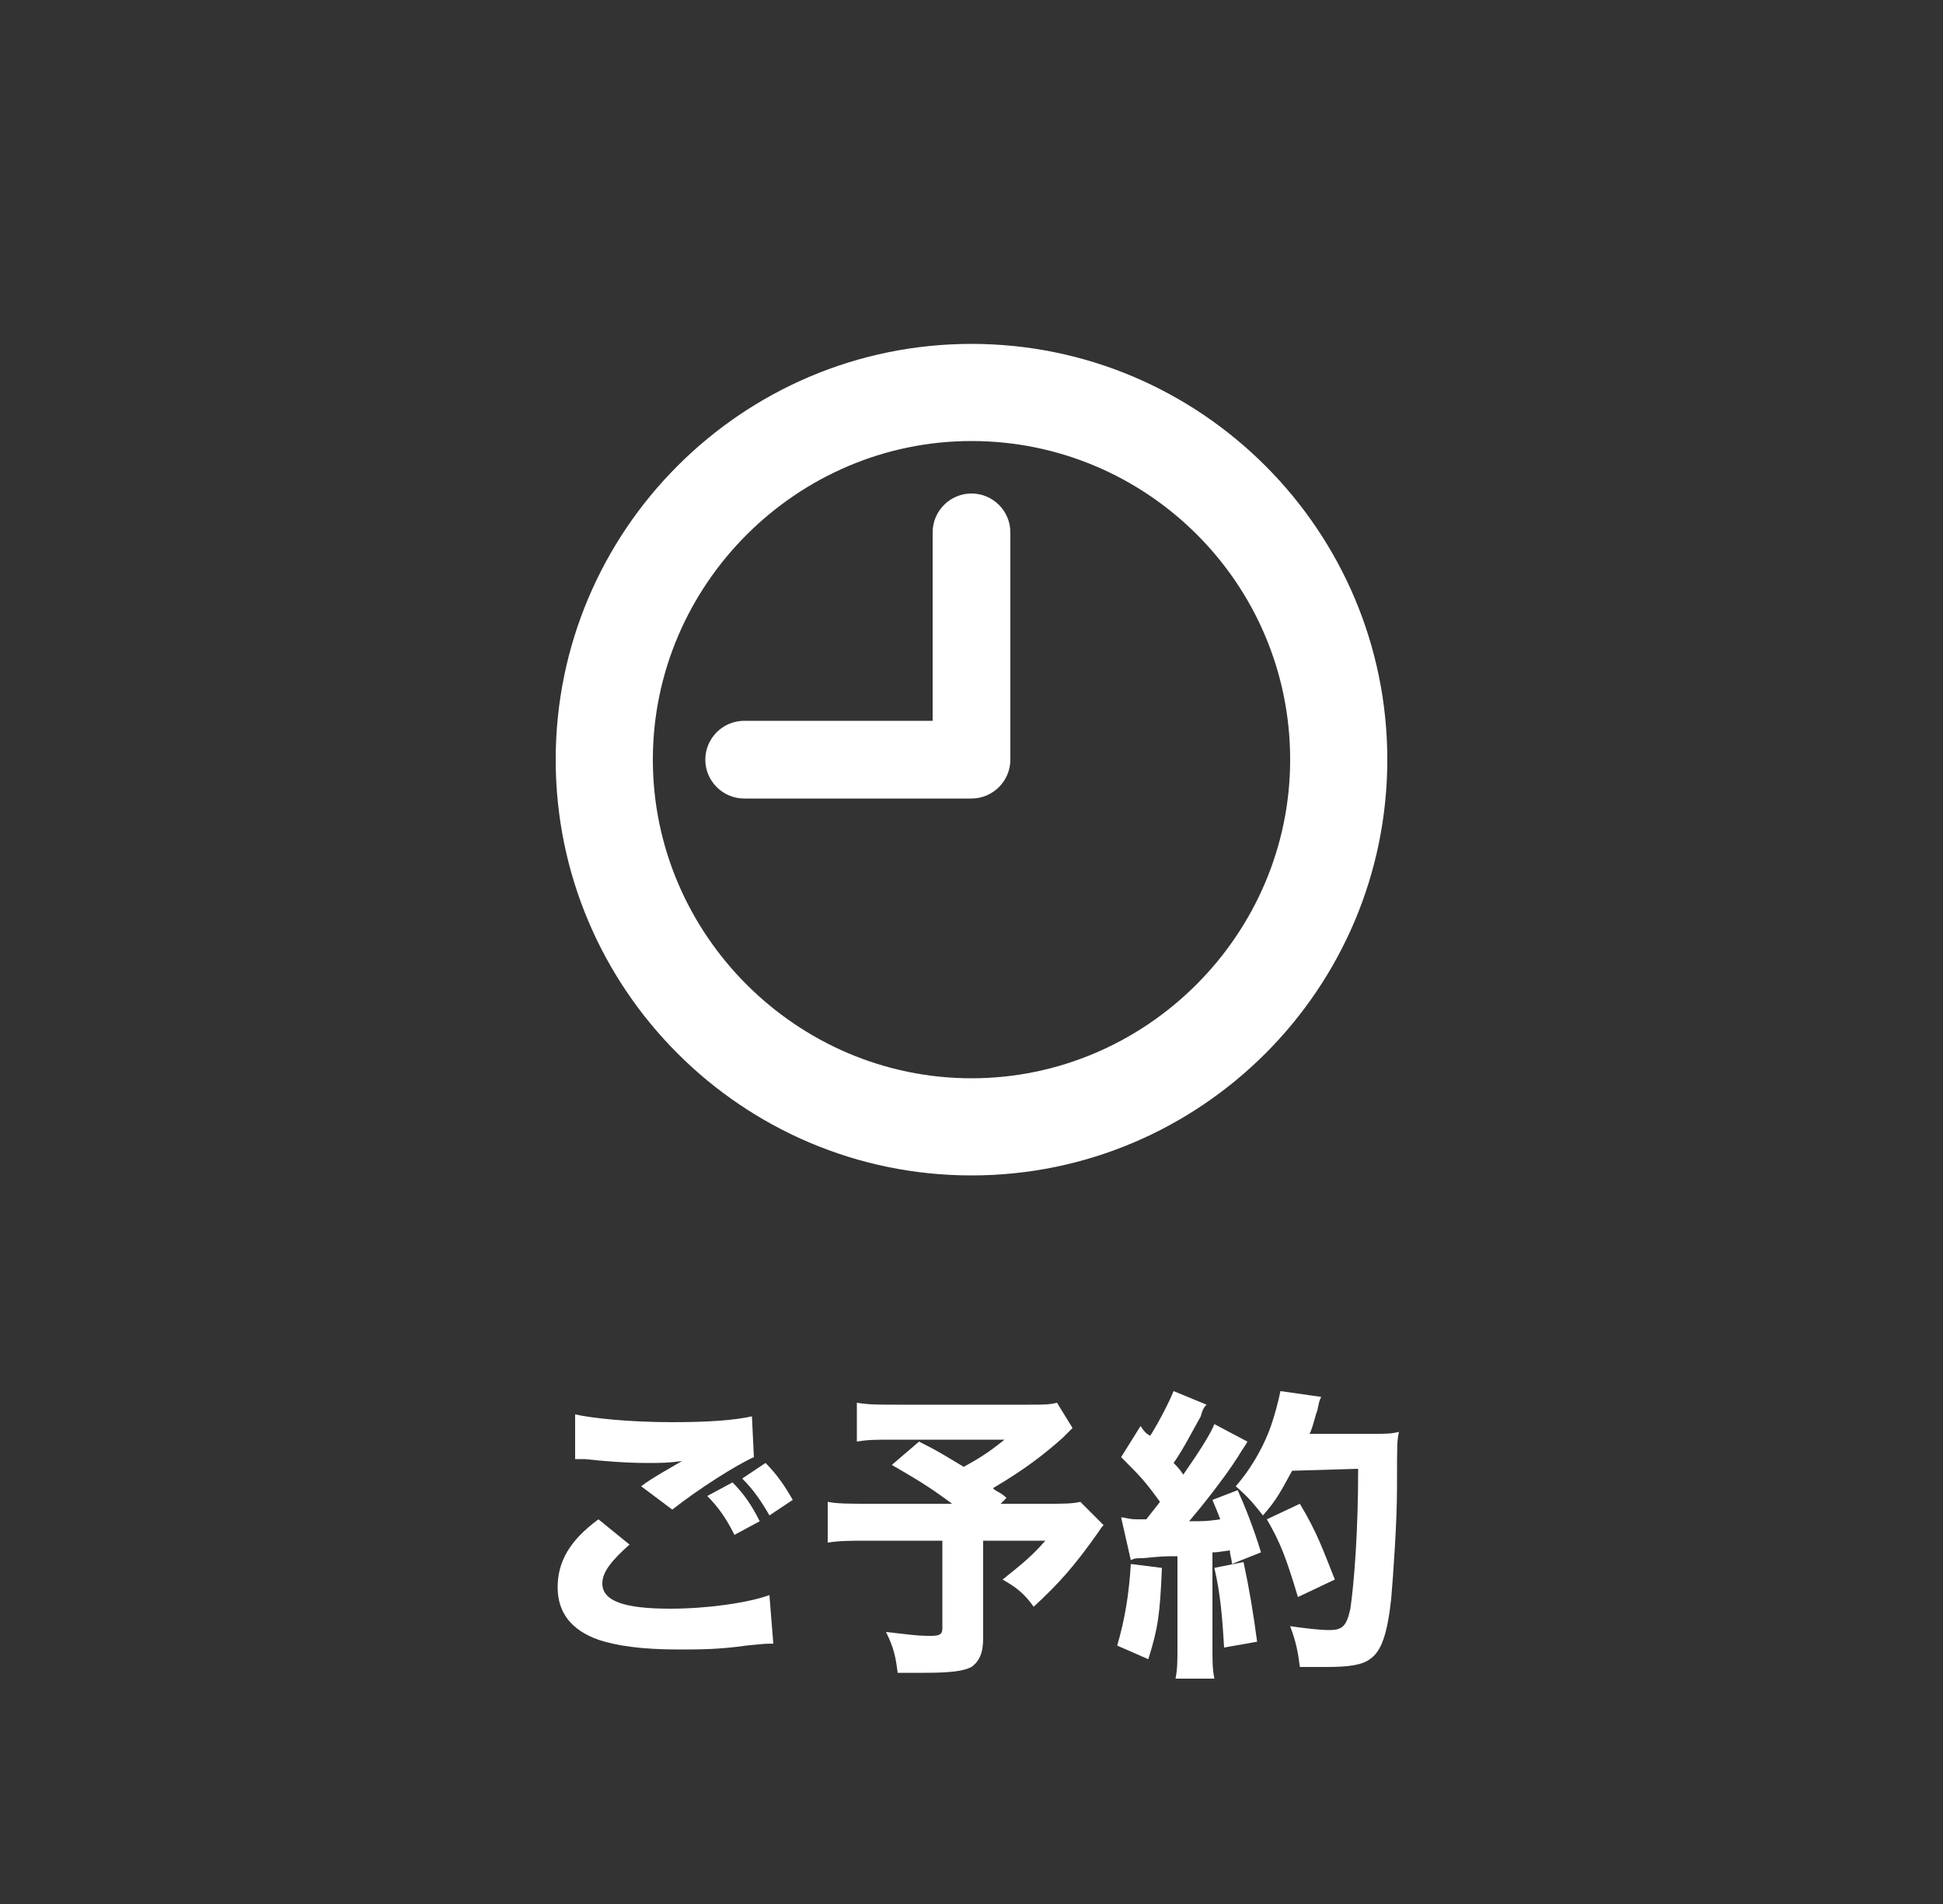<?xml version="1.0" encoding="utf-8"?>
<!-- Generator: Adobe Illustrator 25.4.1, SVG Export Plug-In . SVG Version: 6.00 Build 0)  -->
<svg version="1.1" id="contents" xmlns="http://www.w3.org/2000/svg" xmlns:xlink="http://www.w3.org/1999/xlink" x="0px" y="0px"
	 width="100px" height="98px" viewBox="0 0 100 98" style="enable-background:new 0 0 100 98;" xml:space="preserve">
<rect x="0" y="0" width="100" height="98" fill="#333333" stroke="none"/>
<style type="text/css">
	.st0{fill:#FFFFFF;}
</style>
<path class="st0" d="M32.4,79.5c-0.9,0.8-1.4,1.4-1.4,2c0,0.9,1.1,1.3,3.5,1.3c1.9,0,4-0.3,5.1-0.7l0.2,2.5c-0.4,0-0.4,0-1.4,0.1
	c-1.4,0.2-2.4,0.2-3.5,0.2c-1.9,0-3.2-0.2-4.1-0.5c-1.4-0.5-2.1-1.4-2.1-2.7c0-1.3,0.6-2.4,2.1-3.5L32.4,79.5z M29.6,72.8
	c0.9,0.2,2.8,0.4,5,0.4c1.9,0,3.2-0.1,4.1-0.3l0.1,2.1c-0.9,0.4-2.8,1.6-4.2,2.7L33,76.5c0.5-0.4,1.6-1,2.1-1.3
	c-0.7,0.1-1.1,0.1-1.8,0.1c-1.1,0-2.3-0.1-3.2-0.2c-0.3,0-0.3,0-0.5,0L29.6,72.8z M37.7,76.3c0.6,0.6,1,1.2,1.4,2L37.8,79
	c-0.4-0.8-0.8-1.4-1.4-2L37.7,76.3z M39.4,75.3c0.6,0.6,1,1.2,1.4,1.9L39.6,78c-0.4-0.7-0.8-1.3-1.4-1.9L39.4,75.3z"/>
<path class="st0" d="M55.2,73.5C55,73.7,55,73.7,54.7,74c-0.9,0.8-1.9,1.6-3.6,2.6c0.2,0.2,0.4,0.2,0.7,0.5l-0.3,0.3h2.3
	c0.9,0,1.4,0,1.8-0.1l1.2,1.2c-0.1,0.1-0.1,0.1-0.3,0.4c-1.2,1.7-2,2.6-3.3,3.8c-0.5-0.7-0.9-1-1.6-1.4c1-0.8,1.5-1.2,2.2-2h-3.2v5
	c0,0.8-0.2,1.2-0.6,1.5c-0.4,0.2-1,0.3-2.4,0.3c-0.6,0-0.8,0-1.4,0c-0.1-0.8-0.2-1.3-0.6-2.1c1,0.1,1.5,0.2,2.3,0.2
	c0.5,0,0.6-0.1,0.6-0.4v-4.5h-3.8c-0.9,0-1.5,0-2.1,0.1v-2.1c0.5,0.1,1.1,0.1,2.2,0.1H49c-1.2-0.9-1.9-1.3-3.1-2l1.4-1.2
	c1,0.5,1.3,0.7,2.3,1.3c0.7-0.4,1.1-0.6,2.1-1.4h-5.6c-1.1,0-1.4,0-2,0.1v-2c0.6,0.1,1.1,0.1,2.1,0.1H53c0.7,0,1,0,1.4-0.1
	L55.2,73.5z"/>
<path class="st0" d="M59.8,80.7c-0.1,2.4-0.2,3.1-0.7,4.7l-1.6-0.7c0.4-1.4,0.6-2.6,0.7-4.2L59.8,80.7z M57.7,78.1
	c0.2,0,0.4,0.1,0.8,0.1c0,0,0.3,0,0.5,0c0.3-0.4,0.4-0.5,0.7-0.9c-0.8-1.1-1-1.3-2-2.3l1-1.6c0.2,0.3,0.3,0.4,0.5,0.5
	c0.5-0.8,1-1.8,1.2-2.3l1.7,0.7c-0.1,0.1-0.2,0.2-0.3,0.6c-0.4,0.7-0.9,1.7-1.4,2.4c0.2,0.2,0.3,0.3,0.5,0.6
	c0.9-1.3,1.4-2.1,1.6-2.6l1.7,0.9c-0.1,0.2-0.2,0.3-0.5,0.8c-0.7,1.1-1.9,2.6-2.5,3.3c0.8,0,0.9,0,1.6-0.1c-0.1-0.3-0.2-0.5-0.4-1
	l1.3-0.5c0.4,0.9,0.8,1.9,1.2,3.2l-1.5,0.6c0-0.3-0.1-0.4-0.1-0.7c-0.7,0.1-0.7,0.1-0.9,0.1v4.8c0,0.8,0,1.2,0.1,1.7h-2
	c0.1-0.5,0.1-0.9,0.1-1.7v-4.6c-0.7,0-0.7,0-1.8,0.1c-0.3,0-0.4,0-0.6,0.1L57.7,78.1z M64,80.4c0.3,1.4,0.5,2.6,0.7,4.1L63,84.8
	c-0.1-1.7-0.2-2.8-0.5-4.1L64,80.4z M66.5,75.7c-0.6,1.1-0.8,1.5-1.5,2.3c-0.4-0.5-0.7-0.9-1.4-1.5c0.7-0.8,1.3-1.8,1.7-2.8
	c0.3-0.8,0.5-1.6,0.6-2.1l2.1,0.3c-0.1,0.2-0.1,0.2-0.2,0.7c-0.1,0.2-0.2,0.8-0.4,1.2h3.3c0.6,0,0.9,0,1.3-0.1
	c-0.1,0.5-0.1,0.5-0.1,2.8c0,1.9-0.2,4.6-0.3,5.8c-0.2,1.8-0.5,2.7-1.1,3.1c-0.4,0.3-1.1,0.4-2.2,0.4c-0.4,0-0.8,0-1.4,0
	c-0.1-0.8-0.2-1.3-0.5-2.1c0.7,0.1,1.5,0.2,2,0.2c0.7,0,0.9-0.2,1.1-1.1c0.2-1.4,0.4-4,0.4-7.2L66.5,75.7L66.5,75.7z M66.8,82.2
	c-0.6-2-0.9-2.8-1.6-4l1.7-0.8c0.9,1.5,1.2,2.4,1.8,3.9L66.8,82.2z"/>
<path class="st0" d="M50,60.5c-11.8,0-21.4-9.6-21.4-21.4S38.2,17.7,50,17.7s21.4,9.6,21.4,21.4S61.8,60.5,50,60.5z M50,22.7
	c-9,0-16.4,7.4-16.4,16.4S41,55.5,50,55.5s16.4-7.4,16.4-16.4C66.4,30,59,22.7,50,22.7z M52,39.1V27.4c0-1.1-0.9-2-2-2s-2,0.9-2,2
	v9.7h-9.7c-1.1,0-2,0.9-2,2s0.9,2,2,2H50C51.1,41.1,52,40.2,52,39.1z"/>
</svg>
